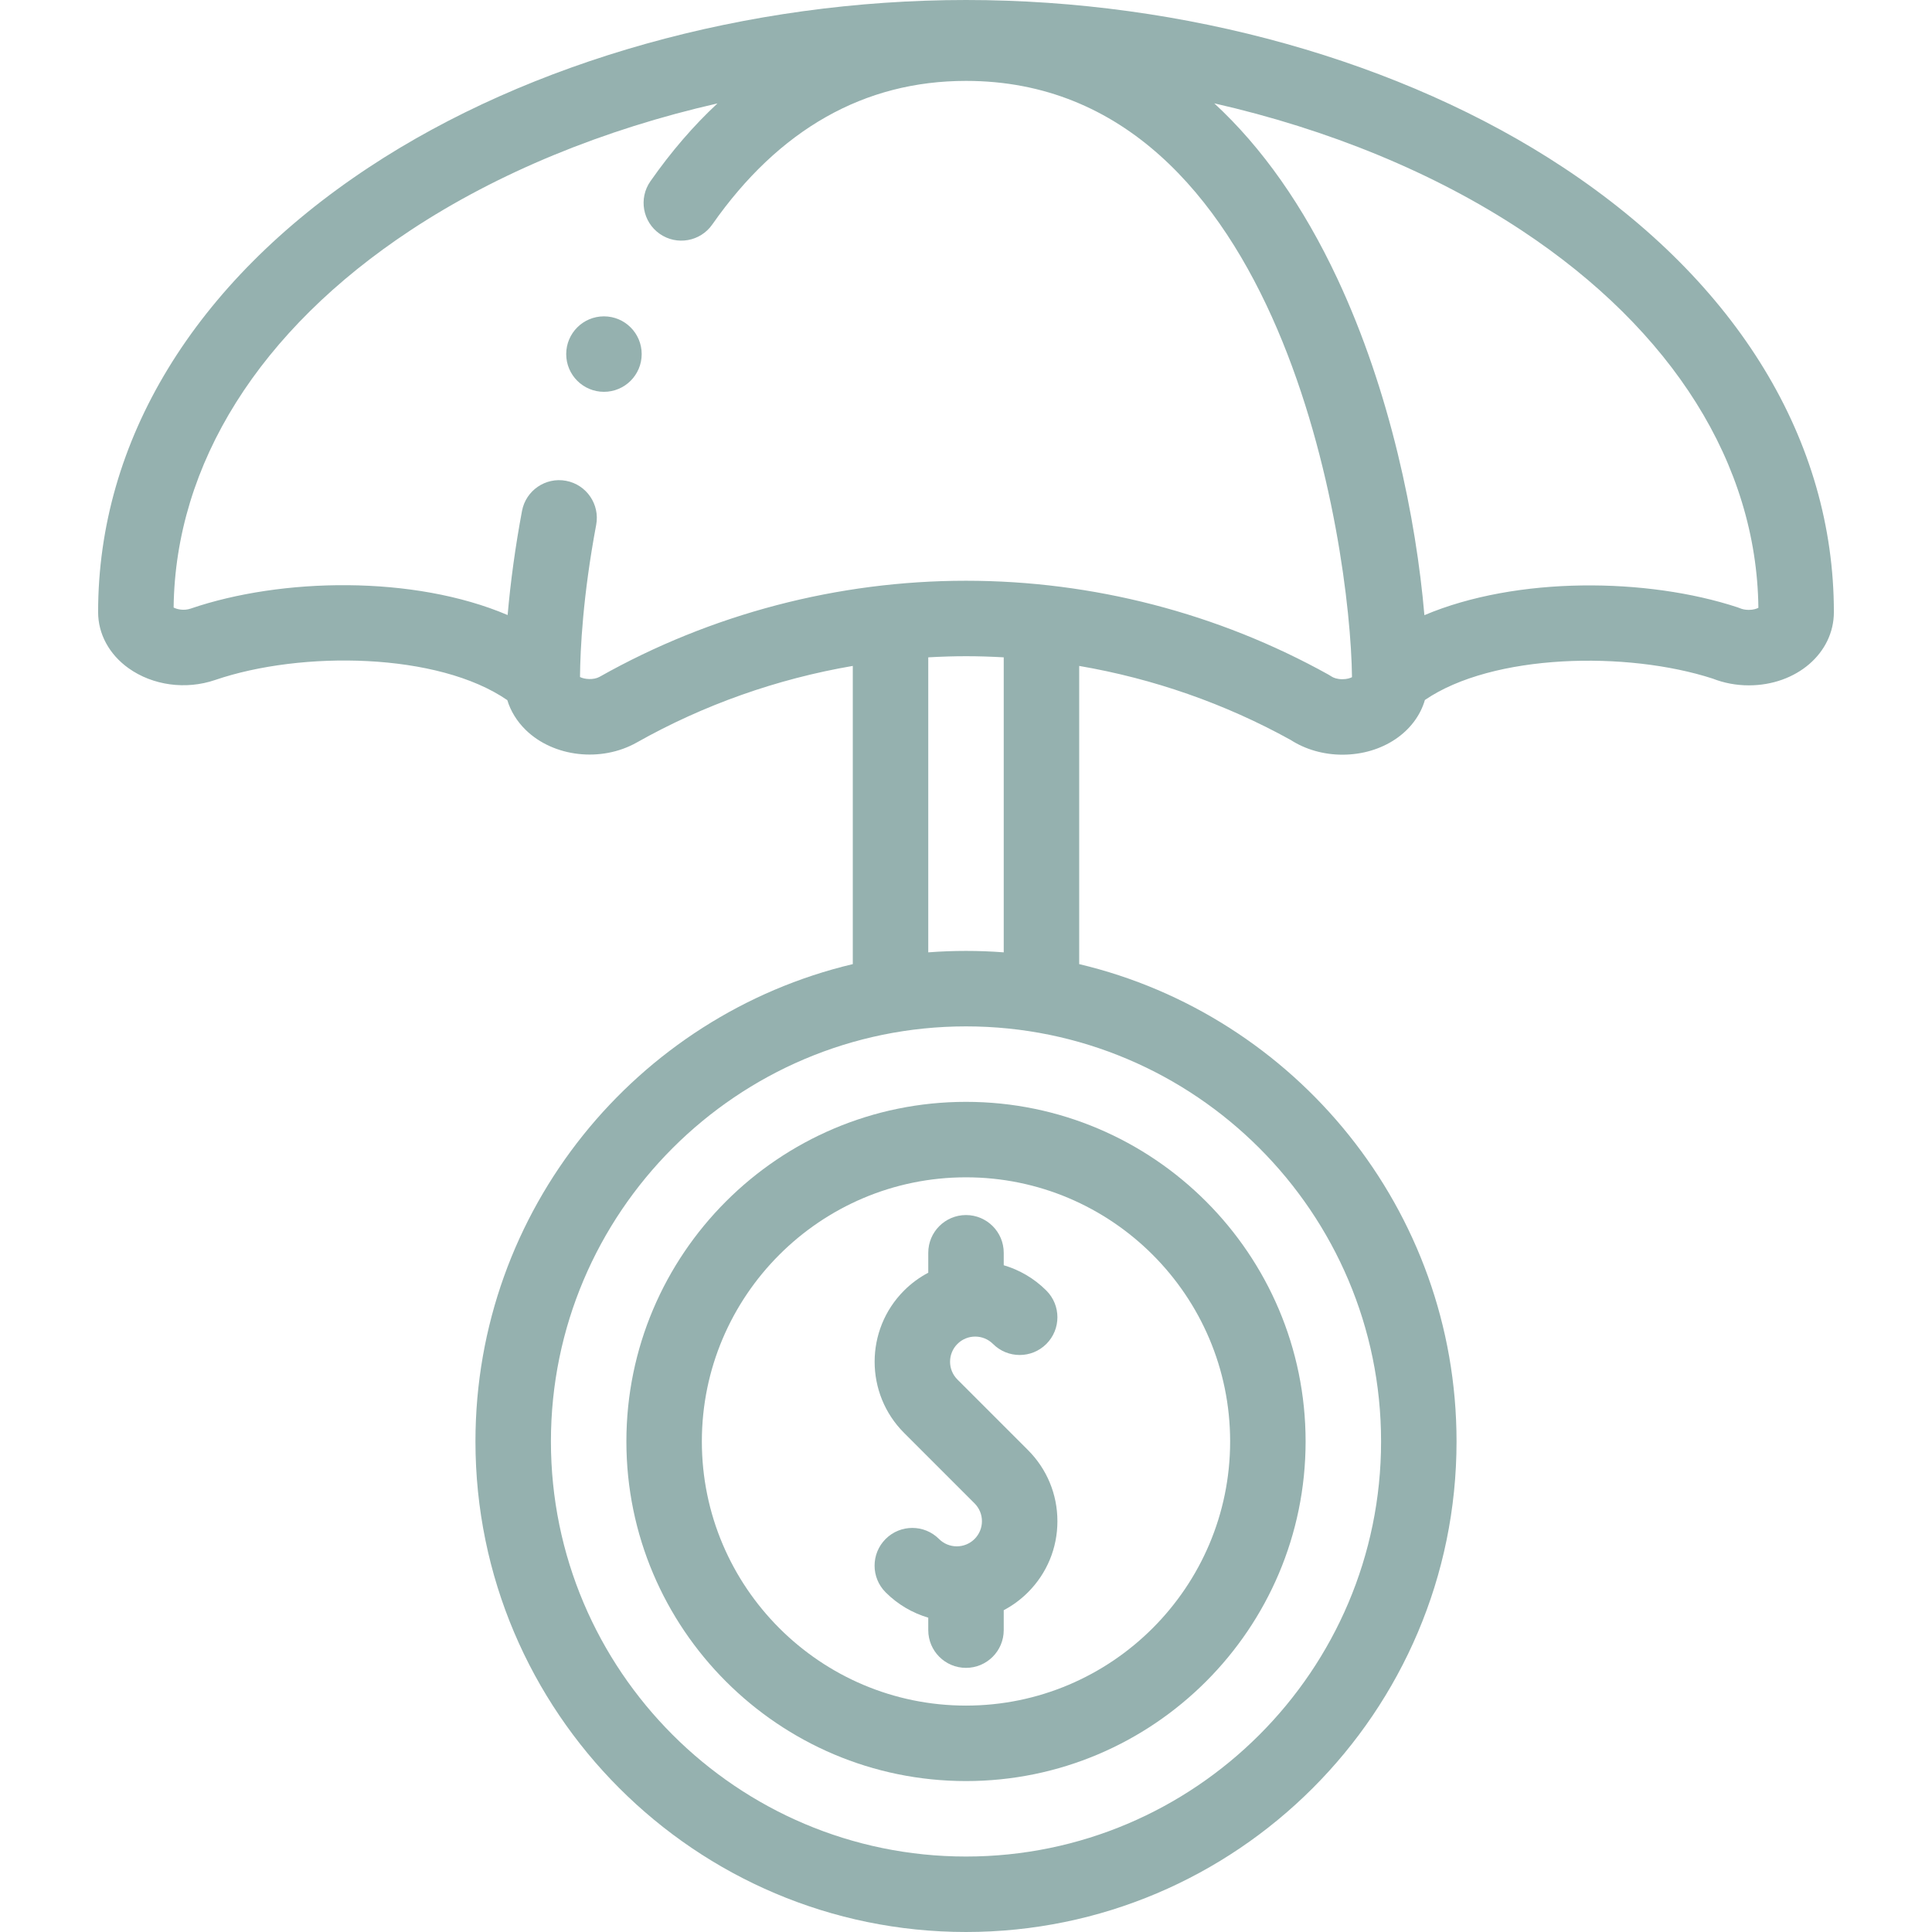 <svg id="Layer_1" fill="#95b1af"  enable-background="new 0 0 512.002 512.002" height="512" viewBox="0 0 512.002 512.002" width="512" xmlns="http://www.w3.org/2000/svg"><g><g><path d="m166 382.002c0 49.626 40.374 90 90 90s90-40.374 90-90-40.374-90-90-90-90 40.373-90 90zm160 0c0 38.598-31.402 70-70 70s-70-31.402-70-70 31.402-70 70-70 70 31.402 70 70z"/><path d="m246 332.002v5.282c-2.309 1.216-4.476 2.793-6.415 4.733-10.397 10.397-10.396 27.315 0 37.713l18.688 18.688c1.26 1.259 1.953 2.933 1.953 4.714s-.693 3.455-1.953 4.714c-1.259 1.259-2.934 1.953-4.714 1.953s-3.455-.693-4.714-1.953c-3.906-3.905-10.236-3.905-14.143 0-3.905 3.905-3.905 10.237 0 14.143 3.259 3.259 7.158 5.495 11.297 6.711v3.303c0 5.523 4.478 10 10 10s10-4.477 10-10v-5.281c2.309-1.216 4.476-2.793 6.416-4.733 5.036-5.037 7.811-11.733 7.811-18.856s-2.774-13.819-7.811-18.856l-18.688-18.688c-2.6-2.599-2.6-6.829 0-9.428 2.597-2.599 6.827-2.6 9.428 0 3.906 3.905 10.236 3.905 14.143 0 3.905-3.905 3.905-10.237 0-14.143-3.259-3.259-7.159-5.496-11.298-6.712v-3.303c0-5.523-4.478-10-10-10s-10 4.476-10 9.999z"/><path d="m414.33 44.405c-42.675-28.22-100.383-44.405-158.33-44.405-57.885 0-115.56 16.163-158.237 44.346-46.276 30.56-71.762 72.421-71.762 117.864-.005 5.781 2.927 11.196 8.044 14.857 6.411 4.588 15.208 5.792 22.957 3.141 22.917-7.833 59.121-7.294 77.44 5.336.88 2.89 2.526 5.594 4.863 7.883 7.366 7.214 20.018 8.657 29.429 3.353 17.785-10.026 37.203-16.868 57.267-20.304v79.027c-57.267 13.579-100 65.14-100 126.5 0 71.682 58.317 130 130 130s130-58.318 130-130c0-61.359-42.733-112.92-100-126.5v-79.023c19.608 3.359 38.608 9.968 56.057 19.624 3.893 2.517 8.728 3.897 13.68 3.897 10.696 0 19.432-6.069 21.878-14.495 17.967-12.291 53.51-13.051 76.286-5.663 2.958 1.169 6.244 1.785 9.535 1.785 12.653 0 22.564-8.525 22.564-19.409-.001-45.41-25.454-87.251-71.671-117.814zm-48.33 337.597c0 60.654-49.346 110-110 110s-110-49.346-110-110 49.346-110 110-110 110 49.346 110 110zm-100-129.619c-3.301-.252-6.636-.381-10-.381s-6.699.129-10 .381v-78.18c3.327-.188 6.66-.3 10-.3 3.339 0 6.673.11 10 .298zm89.737-72.383c-1.331 0-2.35-.371-2.859-.718-.249-.169-.506-.328-.769-.475-29.291-16.292-62.524-24.904-96.108-24.904-33.979 0-67.552 8.802-97.087 25.453-1.586.894-4.037.68-5.207.059.067-7.391.763-21.518 4.289-40.325 1.018-5.428-2.558-10.654-7.986-11.671-5.425-1.019-10.653 2.557-11.672 7.986-1.754 9.354-3.041 18.746-3.809 27.586-24.894-10.594-59.95-9.926-83.996-1.707-1.849.633-3.645.176-4.522-.278.463-38.055 22.714-73.515 62.775-99.97 23.167-15.299 51.214-26.764 81.356-33.633-6.337 5.888-12.267 12.765-17.775 20.635-3.166 4.525-2.065 10.76 2.46 13.927 4.523 3.166 10.76 2.065 13.927-2.46 17.677-25.26 40.302-38.068 67.248-38.068 83.953 0 101.889 122.7 102.294 158.024-.492.248-1.346.539-2.559.539zm107.699-18.373c-1.045 0-1.803-.225-2.254-.413-.237-.099-.479-.188-.723-.269-23.829-7.845-58.424-8.302-82.976 2.081-2.19-25.49-9.015-59.194-23.086-89.224-9-19.207-19.949-34.739-32.601-46.417 30.207 6.875 58.306 18.365 81.501 33.704 40.032 26.473 62.258 61.943 62.696 99.986-.48.251-1.334.552-2.557.552z"/><path d="m160.055 83.837h-.007c-5.522 0-9.996 4.477-9.996 10s4.48 10 10.003 10 10-4.477 10-10-4.477-10-10-10z"/></g></g></svg>